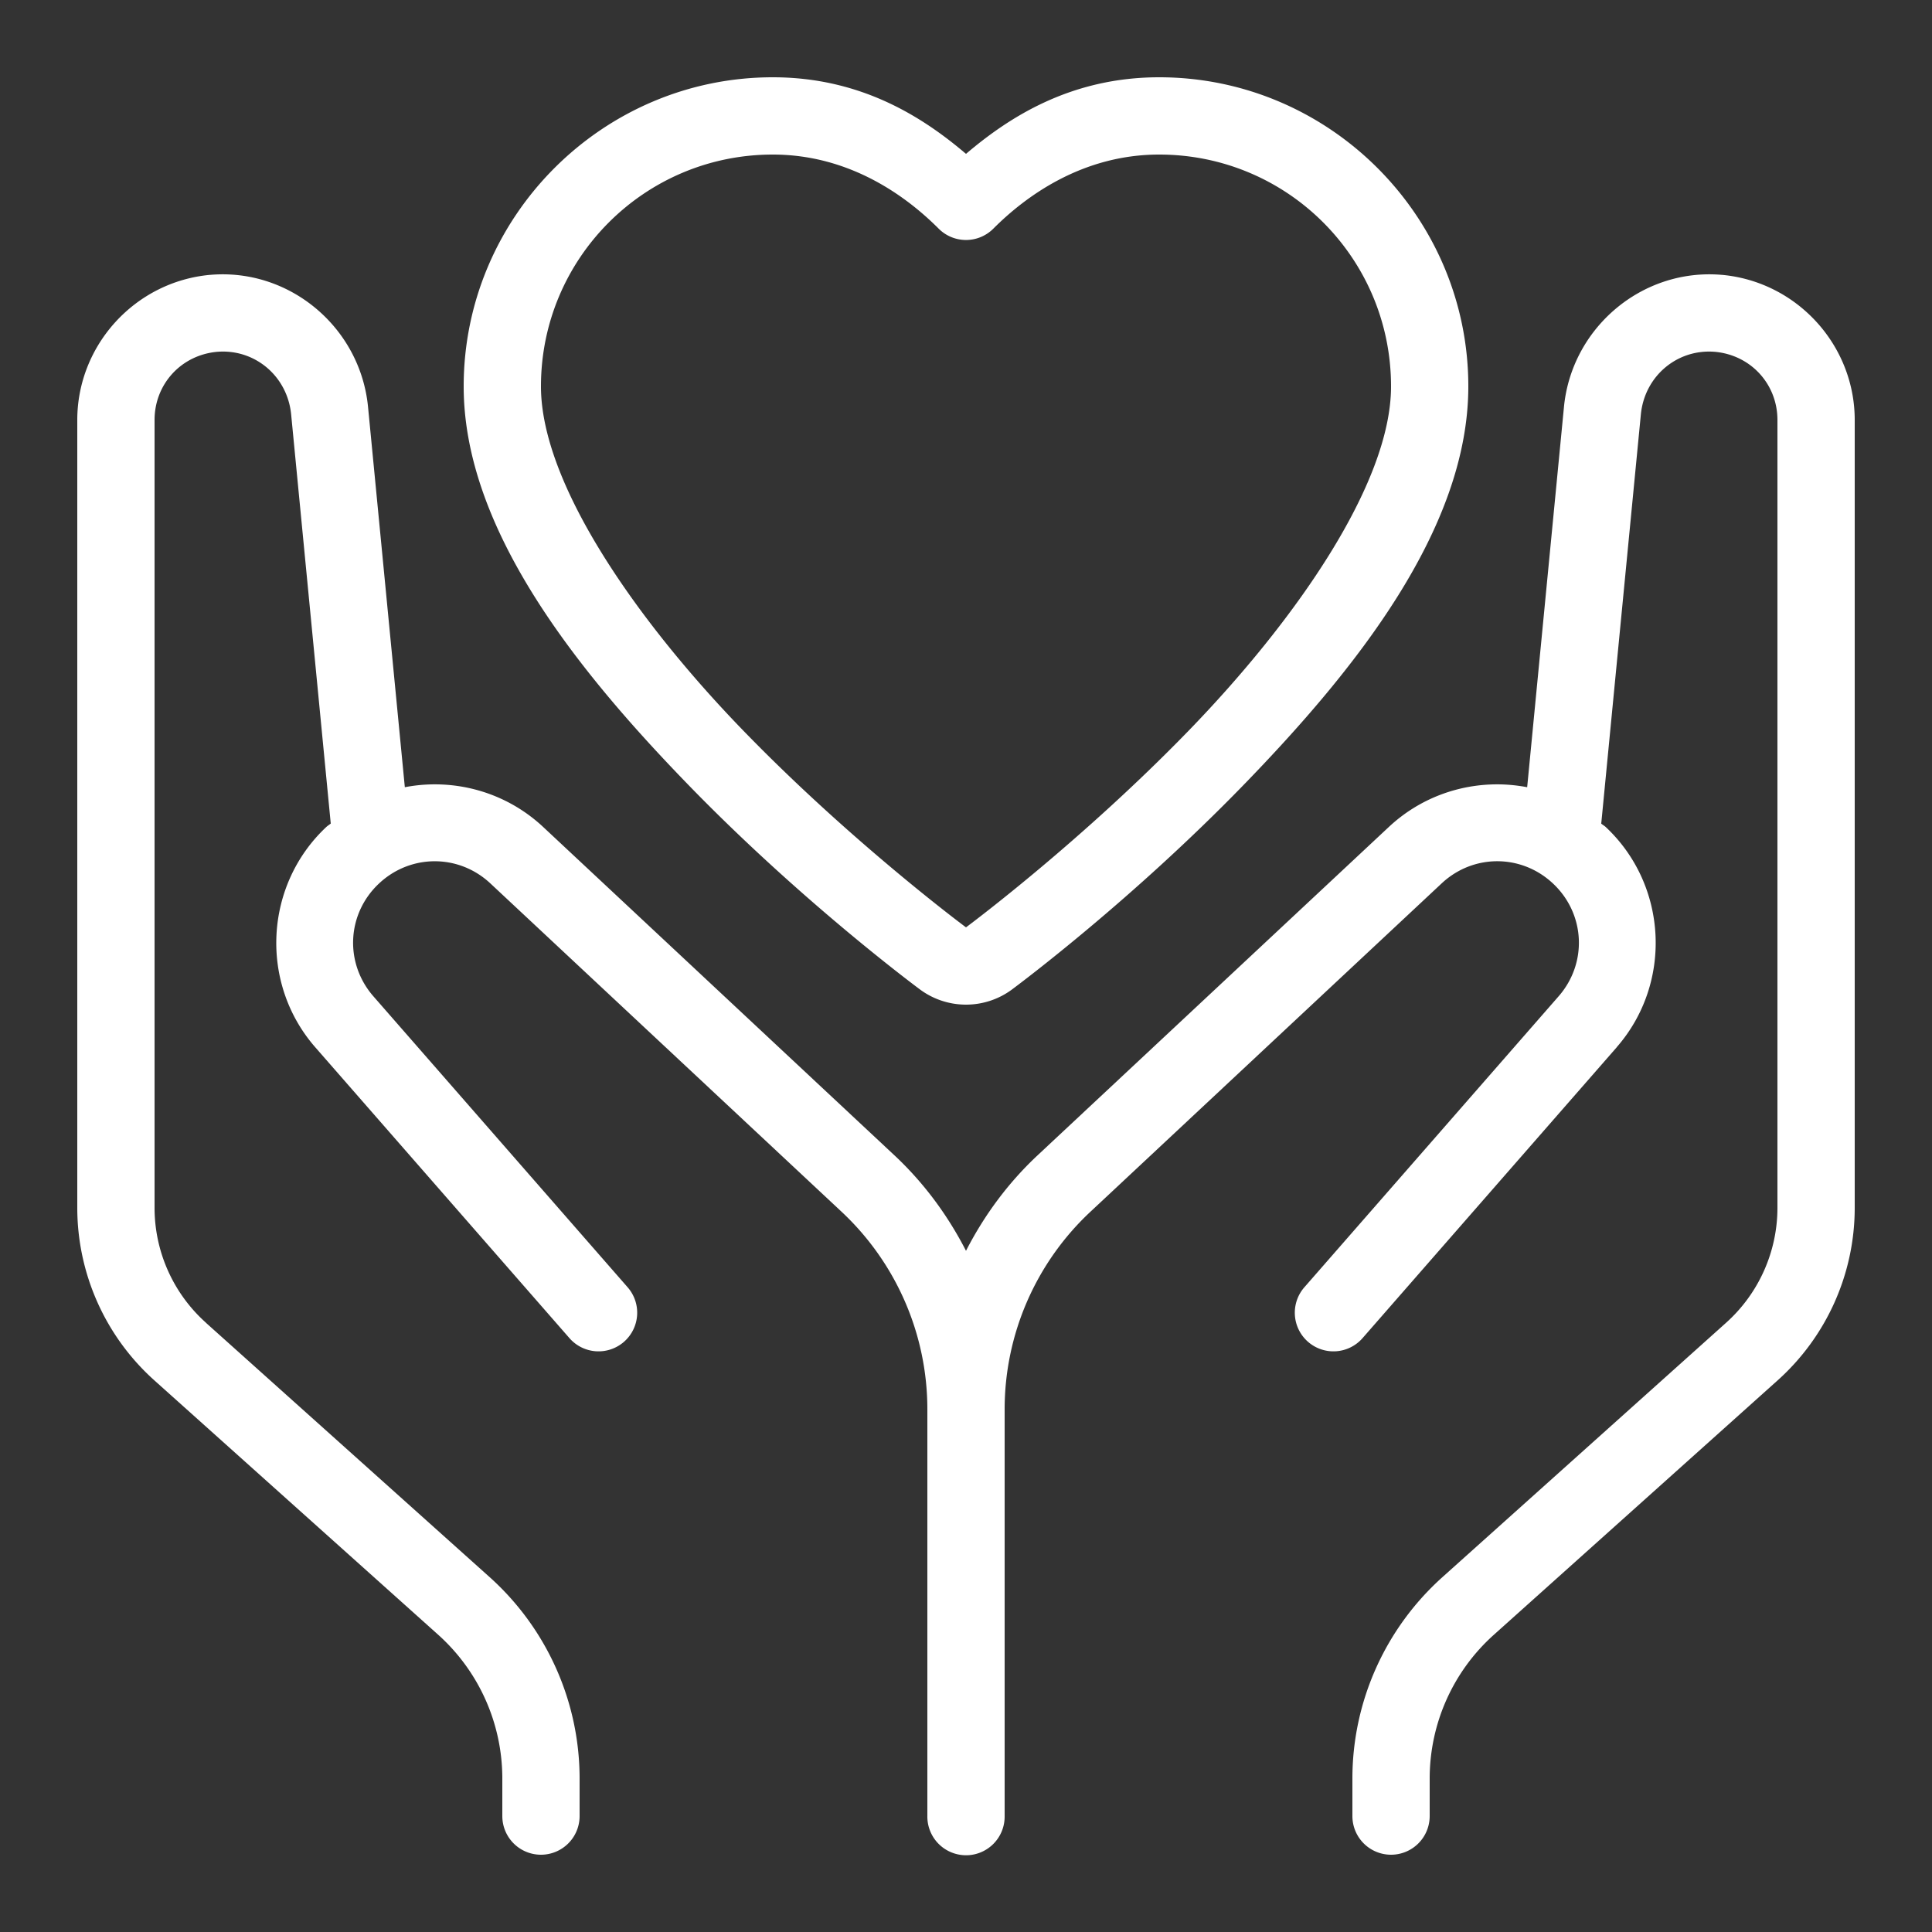 <svg xmlns="http://www.w3.org/2000/svg" viewBox="0 0 50 50" width="50px" height="50px"><rect x="0" y="0" width="50" height="50" fill="#333333" stroke="none"/><path d="M 20 2 C 15.598 2 12 5.598 12 10 C 12 13.706 14.954 17.365 17.811 20.309 C 20.667 23.251 23.544 25.409 23.805 25.604 C 24.157 25.867 24.58 26 25 26 C 25.42 26 25.839 25.868 26.191 25.607 A 1 1 0 0 0 26.195 25.604 C 26.447 25.416 29.333 23.252 32.189 20.309 C 35.046 17.365 38 13.706 38 10 C 38 5.598 34.401 2 30 2 C 27.714 2 26.118 3.031 25 3.982 C 23.882 3.031 22.286 2 20 2 z M 20 4 C 21.998 4 23.464 5.087 24.293 5.918 A 1 1 0 0 0 25.707 5.918 C 26.536 5.087 28.002 4 30 4 C 33.317 4 36 6.682 36 10 C 36 12.537 33.484 16.105 30.756 18.916 C 28.028 21.726 25.216 23.839 25 24 C 24.795 23.847 21.972 21.727 19.244 18.916 C 16.516 16.105 14 12.537 14 10 C 14 6.684 16.684 4 20 4 z M 5.439 7.113 C 3.496 7.289 2 8.931 2 10.869 L 2 11 L 2 31.256 C 2 32.96 2.725 34.585 3.994 35.723 L 11.338 42.305 C 12.397 43.255 13 44.608 13 46.029 L 13 47 A 1 1 0 1 0 15 47 L 15 46.029 C 15 44.041 14.153 42.145 12.672 40.816 L 5.33 34.234 A 1 1 0 0 0 5.33 34.232 C 4.483 33.474 4 32.393 4 31.256 L 4 11 L 4 10.869 C 4 9.948 4.682 9.191 5.617 9.105 C 6.597 9.023 7.439 9.737 7.535 10.727 L 8.553 21.242 A 1 1 0 0 0 8.561 21.312 C 8.523 21.345 8.482 21.368 8.445 21.402 C 6.838 22.907 6.709 25.443 8.158 27.102 L 14.734 34.627 A 1 1 0 1 0 16.24 33.311 L 9.664 25.785 C 8.91 24.922 8.974 23.646 9.811 22.863 C 10.627 22.099 11.872 22.098 12.689 22.861 L 21.779 31.359 C 23.195 32.683 24 34.533 24 36.473 L 24 47 A 1 1 0 0 0 24.916 48.01 A 1 1 0 0 0 25.016 48.014 A 1 1 0 0 0 26 47 L 26 36.473 C 26 34.534 26.805 32.682 28.221 31.359 L 37.311 22.861 C 38.128 22.097 39.372 22.098 40.189 22.863 C 41.026 23.646 41.09 24.923 40.336 25.785 L 33.76 33.311 A 1 1 0 1 0 35.266 34.627 L 41.842 27.102 L 41.84 27.102 C 43.29 25.443 43.162 22.907 41.555 21.402 C 41.519 21.369 41.476 21.347 41.439 21.314 A 1 1 0 0 0 41.447 21.242 L 42.465 10.727 C 42.561 9.737 43.402 9.024 44.381 9.105 C 44.381 9.105 44.383 9.105 44.383 9.105 C 45.318 9.191 46 9.948 46 10.869 L 46 11 L 46 31.256 C 46 32.393 45.516 33.476 44.67 34.234 L 37.328 40.818 C 35.848 42.146 35 44.041 35 46.029 L 35 47 A 1 1 0 1 0 37 47 L 37 46.029 C 37 44.608 37.603 43.255 38.662 42.307 L 46.006 35.723 C 47.275 34.585 48 32.96 48 31.256 L 48 11 L 48 10.869 C 48 8.931 46.504 7.289 44.561 7.113 A 1 1 0 0 0 44.555 7.113 C 42.495 6.937 40.673 8.484 40.475 10.533 L 39.523 20.373 C 39.268 20.325 39.009 20.299 38.75 20.299 C 37.74 20.298 36.731 20.666 35.945 21.4 L 26.854 29.898 C 26.087 30.615 25.469 31.456 25 32.371 C 24.531 31.456 23.913 30.615 23.146 29.898 L 14.055 21.4 C 13.268 20.666 12.259 20.298 11.25 20.299 C 10.991 20.299 10.732 20.324 10.477 20.373 L 9.525 10.533 C 9.327 8.484 7.505 6.937 5.445 7.113 A 1 1 0 0 0 5.439 7.113 z" fill="#fff"></path></svg>